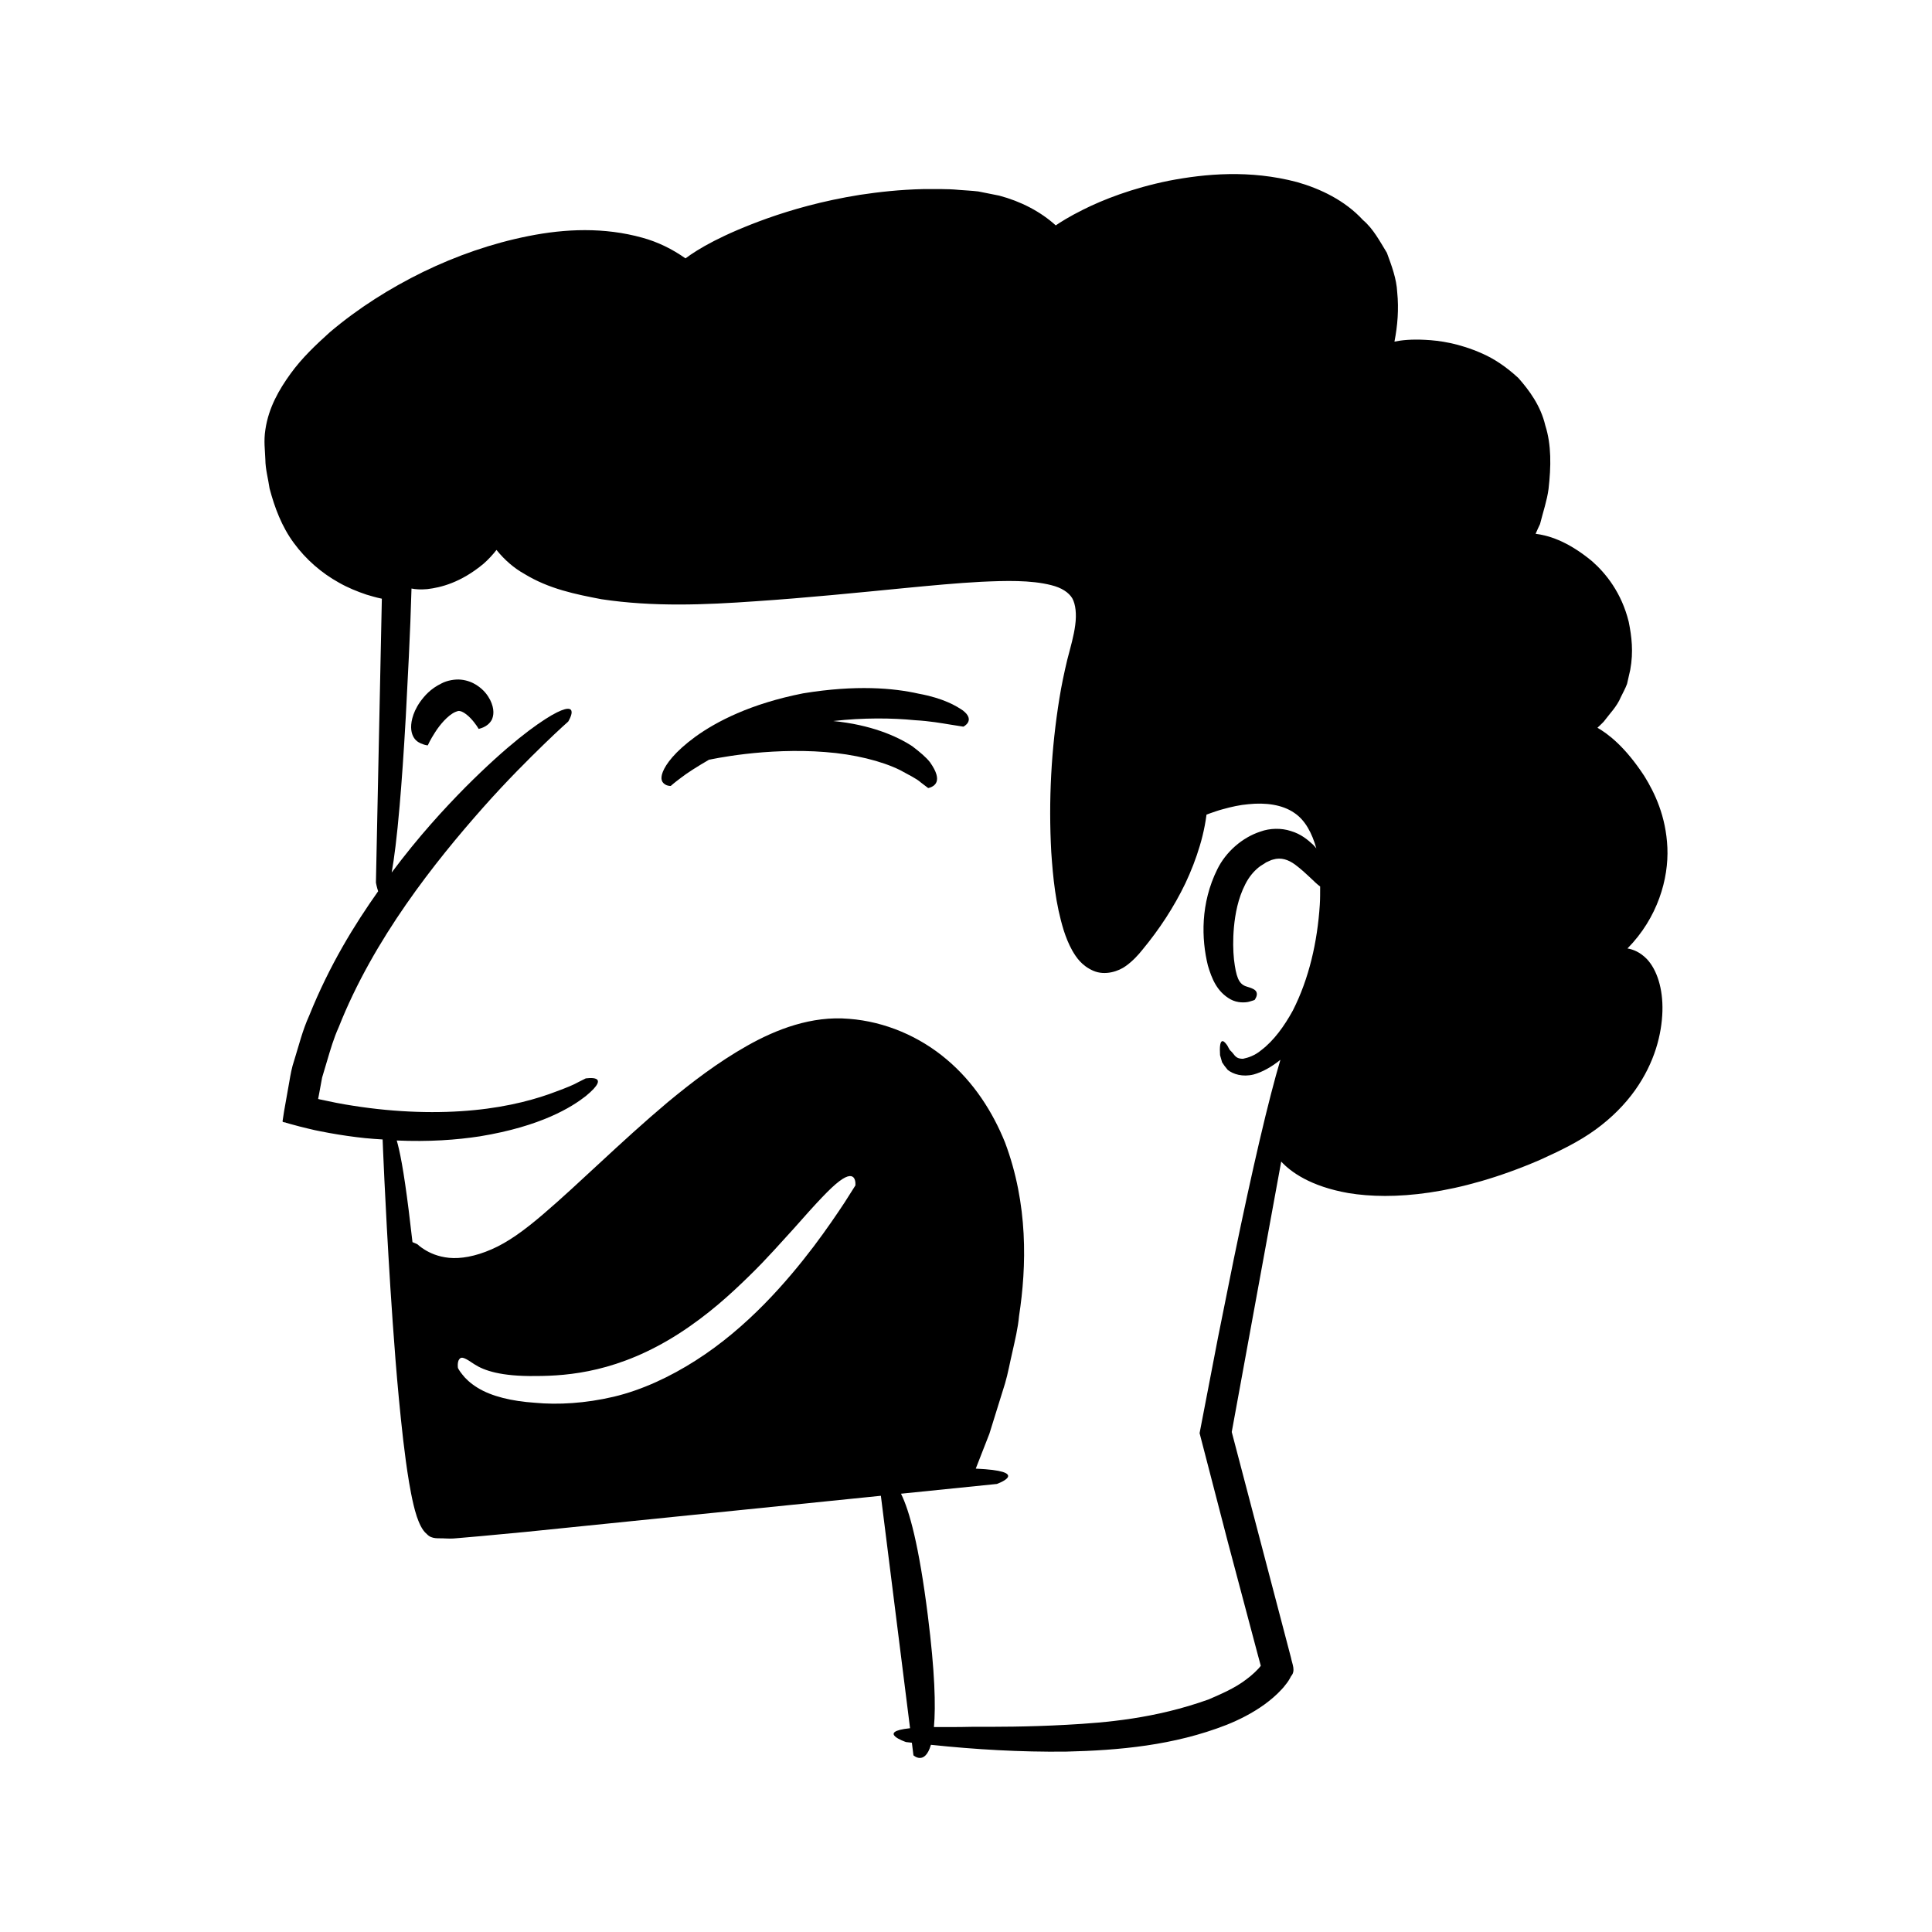 <?xml version="1.0" encoding="UTF-8"?>
<!-- Uploaded to: ICON Repo, www.svgrepo.com, Generator: ICON Repo Mixer Tools -->
<svg fill="#000000" width="800px" height="800px" version="1.1" viewBox="144 144 512 512" xmlns="http://www.w3.org/2000/svg">
 <g>
  <path d="m575.3 395.35c8.039-8.164 10.926-18.488 10.574-26.703-0.371-8.371-3.359-14.527-6.094-18.957-5.113-7.824-9.598-11.188-12.441-12.828 0.547-0.523 1.098-1.023 1.641-1.59 1.648-2.199 3.519-4.023 4.555-6.527 0.57-1.188 1.211-2.305 1.648-3.5 0.289-1.266 0.57-2.508 0.848-3.723 0.887-4.793 0.375-8.863-0.402-12.734-1.883-7.664-6.059-12.875-9.793-16.125-6.695-5.519-11.801-6.809-14.883-7.199 0.387-0.871 0.77-1.758 1.176-2.59 0.805-3.211 1.855-6.273 2.25-9.273 0.68-5.961 0.785-11.719-0.855-16.84-1.211-5.211-4.262-9.328-7.125-12.57-3.215-2.981-6.449-5.121-9.555-6.484-6.203-2.754-11.32-3.457-15.199-3.648-3.644-0.191-6.242 0.09-8.098 0.473 0.824-4.211 1.188-8.613 0.73-13.094-0.176-3.594-1.484-7.035-2.738-10.445-1.891-3.086-3.613-6.371-6.32-8.664-4.812-5.242-11.332-8.316-17.473-10.07-12.523-3.309-24.352-2.219-34.016-0.352-9.707 1.977-17.445 5.023-22.668 7.644-3.75 1.859-6.168 3.422-7.277 4.18-4.019-3.656-9.27-6.379-14.988-7.887-1.879-0.375-3.723-0.746-5.531-1.105-1.758-0.211-3.43-0.273-5.098-0.41-3.324-0.332-6.508-0.188-9.566-0.215-6.109 0.141-11.66 0.758-16.707 1.52-10.078 1.617-18.082 3.953-24.465 6.203-12.059 4.324-18.418 8.125-21.766 10.637-3.504-2.477-7.391-4.375-11.406-5.469-10.133-2.832-20.484-2.387-30.184-0.449-9.746 1.934-19.086 5.215-27.918 9.492-8.812 4.324-17.176 9.578-24.766 16.012-3.699 3.348-7.367 6.785-10.406 10.996-3.008 4.172-5.773 8.91-6.644 14.727-0.492 3.113-0.102 5.434-0.016 8.023 0.02 2.539 0.754 5.098 1.117 7.641 1.332 5.031 3.207 10.082 6.422 14.441 3.176 4.344 7.328 7.961 11.98 10.531 2.312 1.316 4.769 2.316 7.266 3.16 1.266 0.367 2.523 0.762 3.828 1.023l0.258 0.059-1.57 75.238s0.215 1.211 0.59 2.293c-6.258 8.852-12.859 19.512-18.285 32.988-1.777 3.906-2.758 7.992-3.953 11.801-0.652 1.891-0.992 3.844-1.316 5.754-0.469 2.648-0.926 5.242-1.379 7.785l-0.383 2.512c-0.16 0.477 0.668 0.332 0.949 0.527l1.223 0.344c1.684 0.492 3.082 0.812 4.535 1.172 1.699 0.434 2.188 0.496 3.113 0.691l2.5 0.48c3.301 0.594 6.473 1.051 9.523 1.367 1.625 0.18 3.113 0.242 4.664 0.355l-0.004 0.02s0.578 15.723 2.055 39.285c0.773 11.789 1.703 25.523 3.391 40.305 0.438 3.699 0.922 7.461 1.57 11.309 0.328 1.926 0.691 3.871 1.168 5.883 0.242 1.008 0.508 2.027 0.871 3.121 0.5 1.43 1.312 3.582 2.66 4.656 1.367 1.484 3.203 1.012 4.809 1.156 1.945 0.102 2.691-0.023 3.684-0.105l5.871-0.512c3.898-0.367 7.816-0.734 11.73-1.102 35.102-3.57 70.203-7.141 94.23-9.586l7.734 61.598c-9.117 0.949-1.074 3.668-1.074 3.668 0.516 0.066 1.039 0.109 1.555 0.172l0.418 3.344s3 2.785 4.633-2.789c11.82 1.25 23.73 1.938 35.715 1.809 14.184-0.336 28.656-1.637 42.578-7.074 3.465-1.383 6.871-3.113 10.074-5.406 1.59-1.172 3.144-2.449 4.574-4.019 0.395-0.391 0.652-0.73 1.109-1.324 0.582-0.688 1.008-1.422 1.395-2.176 1.266-1.434 0.293-3.195-0.02-4.863l-5.32-20.273-10.387-39.574 13.109-71.66c2.504 2.719 7.75 6.586 17.816 8.348 11.504 1.906 28.863 0.641 50.695-8.77 5.387-2.434 10.402-4.852 14.781-8.043 4.316-3.129 7.809-6.703 10.449-10.395 5.305-7.457 7.102-14.98 7.285-20.977 0.172-6.023-1.453-10.996-4.125-13.84-1.809-1.848-3.621-2.547-5.137-2.801zm-204.61 62.801s-1.047 1.648-2.875 4.535c-1.887 2.856-4.617 6.914-8.16 11.617-7.094 9.336-17.574 21.504-31.254 30.219-6.781 4.336-14.262 7.848-21.773 9.629-7.496 1.758-14.77 2.18-20.895 1.594-6-0.406-11.414-1.648-15.188-3.988-1.867-1.141-3.25-2.465-4.035-3.516-0.828-1.008-1.129-1.672-1.129-1.672-0.051 0.016-0.242-1.652 0.336-2.367 0.633-0.832 1.566-0.301 4.035 1.363 2.516 1.633 6.988 3.211 16.156 3.094 8.914-0.016 22.191-1.105 37.969-11.211 7.832-5.039 13.77-10.512 18.652-15.285 4.906-4.769 8.598-9.078 11.762-12.5 6.16-6.992 9.777-10.871 12.156-12.645 4.742-3.59 4.242 1.133 4.242 1.133zm123.07-74.383c-0.637 9.82-2.836 19.559-7.141 28.027-2.25 4.102-5.035 7.992-8.387 10.52-1.633 1.387-3.441 1.996-4.824 2.273-1.305-0.023-1.809-0.309-2.566-1.32 0 0-0.223-0.324-0.645-0.734-0.504-0.332-0.727-1.309-1.219-1.828-0.82-1.129-1.949-1.699-1.652 2.926 0.16 0.555 0.34 1.184 0.543 1.895 0.375 0.605 0.871 1.285 1.492 2.008 1.473 1.164 3.957 1.926 6.848 1.219 2.309-0.637 4.731-1.969 7.109-3.898-1.508 5.094-3.344 12.094-5.602 21.785-1.938 8.305-4.176 18.535-6.769 31.109-1.266 6.293-2.648 13.164-4.156 20.664-1.5 7.793-3.125 16.234-4.887 25.387 2.297 8.848 4.785 18.445 7.469 28.781 2.84 10.691 5.469 20.57 7.891 29.695 0.281 1.043 0.562 2.07 0.836 3.09 0.027 0.027 0.027 0.074 0.008 0.094-0.668 0.941-2.344 2.516-3.777 3.559-3.012 2.332-6.633 3.867-10.02 5.34-14.18 5.09-27.219 6.16-37.641 6.727-10.492 0.574-18.727 0.539-25.105 0.535-4.106 0.105-7.367 0.051-10.066 0.062 0.508-5.531 0.258-14.625-1.609-29.5-2.344-18.668-4.906-27.926-7.121-32.336 15.641-1.59 25.41-2.586 25.41-2.586s8.445-2.992-3.059-3.906c-0.754-0.062-1.605-0.117-2.535-0.156 0.742-1.895 1.961-5.016 3.609-9.234 1.152-3.707 2.555-8.207 4.16-13.371 0.766-2.594 1.266-5.461 1.965-8.426 0.656-2.977 1.434-6.086 1.746-9.453 2.016-13.172 2.434-29.574-3.731-45.977-3.25-8.051-8.27-15.953-15.453-21.98-7.113-6.035-16.277-10.035-25.875-10.762-9.891-0.863-19.301 2.785-26.977 7.121-7.82 4.418-14.68 9.691-21.062 14.965-12.645 10.652-23.406 21.496-33.098 29.758-4.891 4.188-9.305 7.398-13.617 9.25-4.34 1.902-8.262 2.543-11.254 2.242-3-0.301-5.106-1.324-6.438-2.144-1.336-0.832-1.926-1.438-1.926-1.438s-0.625-0.312-1.32-0.578c-1.418-12.562-2.566-20.273-3.606-24.738-0.195-0.855-0.383-1.559-0.566-2.195 8.516 0.379 15.859-0.156 22.031-1.102 16.309-2.676 24.316-7.742 28.039-10.645 7.348-6.031-0.094-4.648 0.012-4.707 0 0-0.684 0.344-1.965 0.988-1.246 0.715-3.203 1.508-5.734 2.438-5 1.953-12.508 4.086-21.863 4.977-9.324 0.926-20.453 0.684-32.156-1.172-2.871-0.426-6.004-1.066-8.707-1.66l-0.492-0.121 0.008-0.027 0.219-1.152 0.832-4.504 1.328-4.453c0.883-2.981 1.75-5.973 3.055-8.852 9.281-23.5 25.605-43.934 38.289-58.258 6.387-7.207 12.109-12.855 16.129-16.77 4.031-3.91 6.422-6.008 6.422-6.008s0.965-1.578 0.898-2.555c-0.055-0.984-1.129-1.504-5.32 0.898-4.141 2.434-11.461 7.672-22.875 19.113-5.625 5.707-12.305 12.938-19.492 22.559 0.672-3.731 1.387-9.336 2.109-17.699 0.543-6.262 1.094-14.047 1.637-23.688 0.246-4.82 0.512-10.105 0.809-15.895 0.125-2.894 0.258-5.914 0.398-9.07 0.094-2.852 0.199-5.898 0.301-8.91 1.098 0.223 2.469 0.312 4.207 0.152 3.5-0.418 8.797-1.668 14.852-6.695 1.375-1.207 2.504-2.449 3.465-3.688 2.117 2.644 4.684 4.856 7.394 6.356 6.523 3.992 13.562 5.394 20.422 6.707 13.77 2.078 27.566 1.484 40.871 0.539 13.383-0.895 26.719-2.246 39.969-3.539 6.621-0.633 13.23-1.27 19.754-1.617 6.449-0.297 13.133-0.5 18.598 0.887 2.769 0.68 4.613 1.922 5.566 3.457 0.914 1.633 1.184 4.238 0.797 7.109-0.367 2.906-1.211 5.727-2.121 9.242-0.797 3.363-1.516 6.734-2.059 10.117-2.195 13.527-2.918 27.129-2.172 40.816 0.473 6.859 1.129 13.699 3.305 20.75 0.574 1.766 1.258 3.559 2.293 5.398 1.031 1.762 2.461 3.949 5.531 5.301 3.184 1.387 6.789 0.098 8.625-1.254 1.875-1.34 3.356-2.988 4.398-4.301 4.445-5.367 8.336-11.262 11.398-17.633 1.504-3.199 2.801-6.512 3.82-9.945 0.516-1.715 0.949-3.461 1.289-5.25 0.184-0.891 0.316-1.801 0.445-2.719l0.031-0.266 0.926-0.352c1.121-0.371 2.238-0.797 3.383-1.086 2.269-0.633 4.582-1.156 6.84-1.336 4.519-0.469 8.918 0.113 12.051 2.258 2.992 1.949 4.785 5.477 5.91 9.453-0.266-0.301-0.484-0.594-0.781-0.898-1.469-1.375-3.312-2.918-5.941-3.688-2.527-0.855-5.621-0.777-8.09 0.133-4.887 1.582-9.195 5.441-11.422 9.973-4.484 9.027-4.246 18.453-2.504 25.531 1.039 3.488 2.394 6.934 6.012 8.961 1.801 0.988 3.832 0.887 4.844 0.641 1.027-0.27 1.527-0.492 1.527-0.492s0.742-0.977 0.566-1.797c-0.125-0.898-1.16-1.297-2.93-1.828-1.871-0.699-2.551-2.516-3.109-7.125-0.227-2.266-0.316-5.137-0.004-8.578 0.328-3.402 1.043-7.527 3.031-11.387 0.984-1.93 2.199-3.328 3.445-4.356 0.605-0.535 1.406-0.895 2.039-1.375 0.648-0.25 1.281-0.641 1.84-0.754 2.141-0.648 4.066 0.039 5.852 1.34 3.242 2.445 5.137 4.746 6.637 5.801-0.012 1.605 0.02 3.203-0.094 4.84z"/>
  <path d="m399.2 332.3c-1.738-1.199-5.125-3.25-11.773-4.473-6.574-1.484-16.555-2.387-30.605-0.082-14 2.762-23.016 7.508-28.539 11.492-5.539 4.055-7.816 7.285-8.629 9.309-0.812 2.078-0.09 2.894 0.594 3.324 0.656 0.453 1.504 0.414 1.504 0.414s0.859-0.785 2.609-2.086c1.703-1.332 4.359-3.027 7.629-4.918 0.004 0.004 0.043 0.039 0.043 0.039s3.723-0.828 9.504-1.508c5.762-0.672 13.531-1.125 21.137-0.512 7.609 0.555 14.969 2.367 19.832 4.773 2.34 1.305 4.41 2.262 5.543 3.305 1.227 0.93 1.926 1.465 1.926 1.465s0.73-0.105 1.398-0.586c0.66-0.488 1.27-1.336 0.789-3.019-0.242-0.844-0.762-1.906-1.715-3.25-0.992-1.27-2.555-2.602-4.688-4.231-4.184-2.734-11.051-5.695-20.945-6.676 7.918-0.902 15.633-0.824 21.684-0.215 3.867 0.211 7.059 0.789 9.293 1.152 2.238 0.352 3.516 0.555 3.516 0.555 0.008-0.004 3.301-1.609-0.105-4.273z"/>
  <path d="m270.28 325.54c-1.016-0.648-2.383-1.242-4.086-1.422-1.621-0.184-3.789 0.238-5.16 0.98-2.984 1.438-4.566 3.348-5.715 4.93-1.121 1.621-1.719 3.062-2.043 4.301-0.645 2.477-0.238 4.121 0.41 5.16 0.66 1.062 1.637 1.469 2.379 1.734 0.734 0.285 1.301 0.309 1.301 0.309s0.625-1.438 1.926-3.449c1.242-1.965 3.352-4.492 5.336-5.387 0.941-0.367 0.961-0.367 1.762-0.109 0.711 0.297 1.609 1.004 2.309 1.742 0.711 0.742 1.27 1.496 1.637 2.023 0.34 0.527 0.531 0.828 0.531 0.828-0.051-0.082 2.266-0.297 3.453-2.41 0.516-1.102 0.781-2.812-0.41-5.258-0.633-1.195-1.582-2.648-3.629-3.973z"/>
 </g>
</svg>